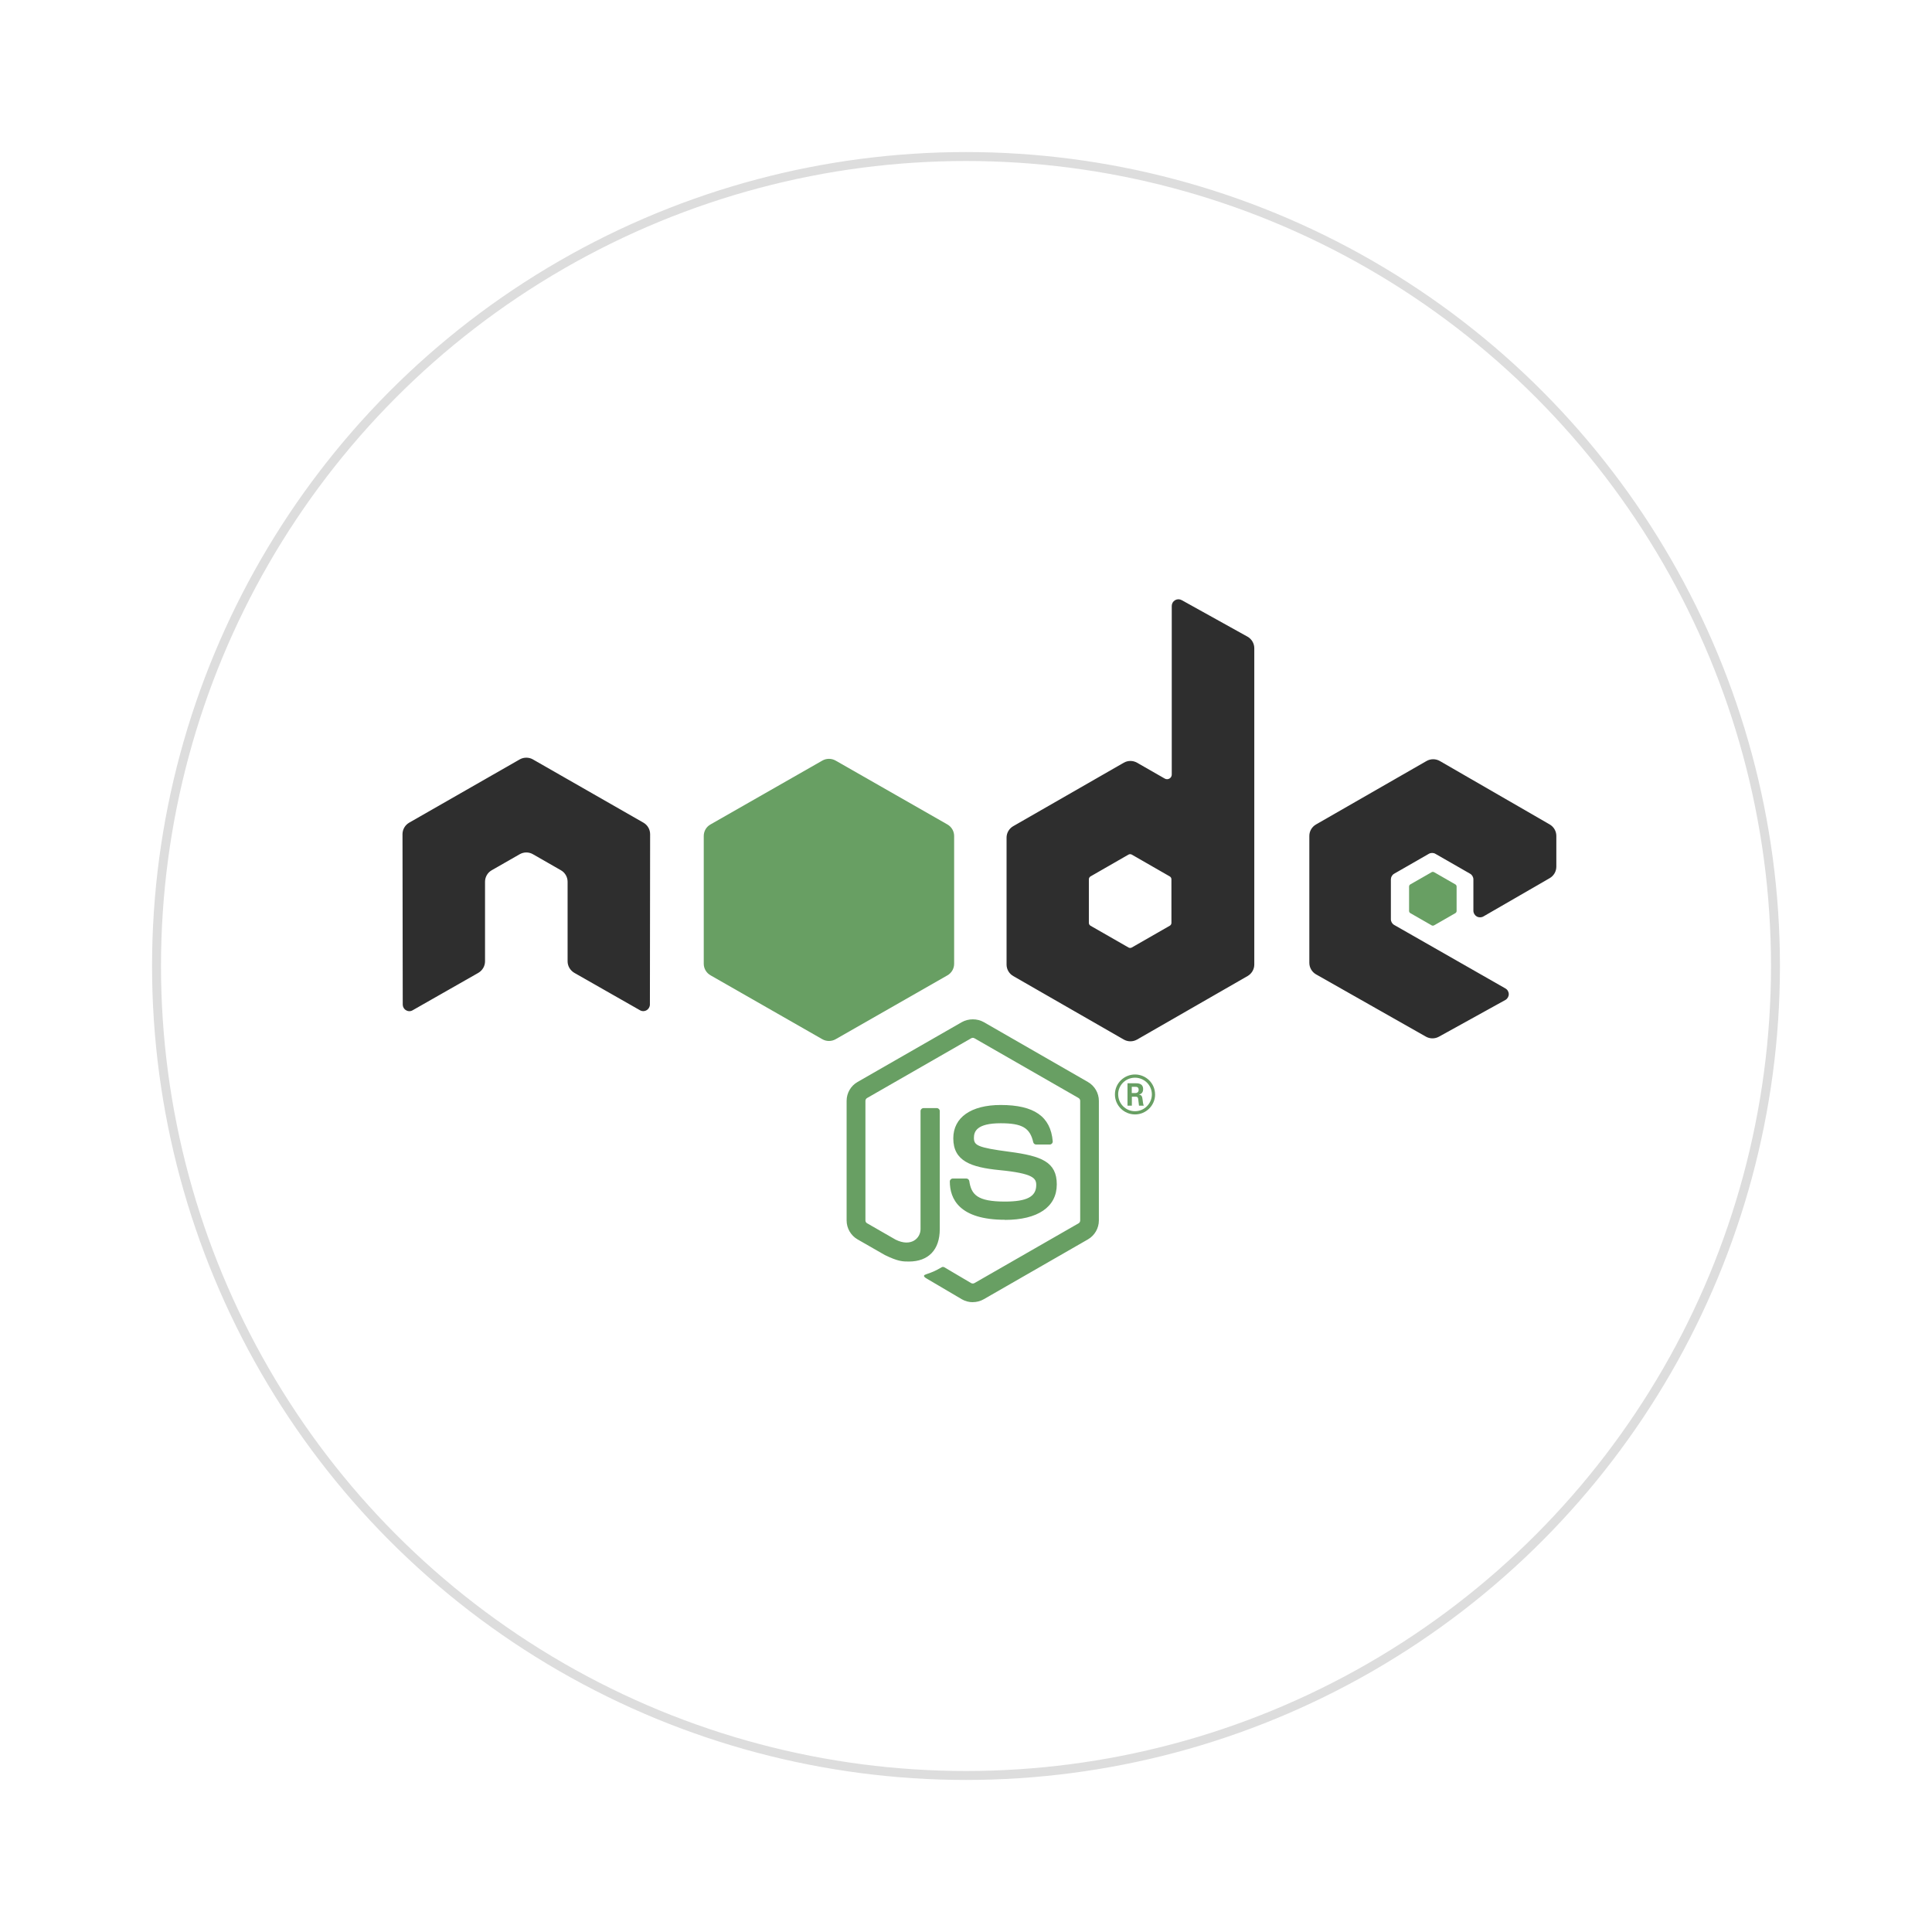 <svg width="216" height="216" viewBox="0 0 216 216" fill="none" xmlns="http://www.w3.org/2000/svg">
<g filter="url(#filter0_d_1307_106)">
<circle cx="108" cy="105" r="91" fill="white"/>
<circle cx="108" cy="105" r="90.5" stroke="#DDDDDD"/>
</g>
<g clip-path="url(#clip0_1307_106)">
<path d="M108.76 145.587C108.334 145.587 107.911 145.476 107.538 145.262L103.649 142.971C103.068 142.648 103.351 142.534 103.543 142.468C104.317 142.198 104.474 142.138 105.301 141.671C105.388 141.621 105.502 141.639 105.591 141.691L108.579 143.454C108.686 143.512 108.84 143.512 108.94 143.454L120.589 136.766C120.697 136.705 120.767 136.58 120.767 136.452V123.08C120.767 122.947 120.697 122.828 120.587 122.761L108.942 116.078C108.834 116.015 108.691 116.015 108.583 116.078L96.94 122.761C96.828 122.825 96.756 122.95 96.756 123.078V136.449C96.756 136.577 96.826 136.699 96.937 136.76L100.127 138.593C101.859 139.454 102.918 138.439 102.918 137.418V124.22C102.918 124.032 103.066 123.887 103.256 123.887H104.731C104.915 123.887 105.067 124.032 105.067 124.22V137.424C105.067 139.721 103.807 141.041 101.617 141.041C100.943 141.041 100.413 141.041 98.931 140.316L95.875 138.564C95.12 138.129 94.653 137.317 94.653 136.449V123.078C94.653 122.207 95.12 121.395 95.875 120.966L107.537 114.274C108.274 113.859 109.254 113.859 109.986 114.274L121.633 120.969C122.385 121.401 122.855 122.21 122.855 123.08V136.452C122.855 137.32 122.385 138.129 121.633 138.564L109.986 145.256C109.613 145.47 109.19 145.581 108.759 145.581" fill="#689F63"/>
<path d="M112.358 136.372C107.261 136.372 106.192 134.045 106.192 132.093C106.192 131.907 106.343 131.759 106.53 131.759H108.034C108.201 131.759 108.341 131.88 108.367 132.043C108.594 133.568 109.271 134.337 112.353 134.337C114.809 134.337 115.853 133.786 115.853 132.49C115.853 131.745 115.555 131.191 111.741 130.82C108.551 130.506 106.579 129.807 106.579 127.269C106.579 124.931 108.562 123.539 111.884 123.539C115.613 123.539 117.462 124.827 117.696 127.594C117.704 127.69 117.669 127.783 117.605 127.852C117.541 127.919 117.451 127.96 117.357 127.96H115.844C115.686 127.96 115.549 127.849 115.517 127.699C115.153 126.095 114.272 125.581 111.878 125.581C109.198 125.581 108.886 126.509 108.886 127.205C108.886 128.05 109.253 128.296 112.869 128.772C116.45 129.245 118.15 129.912 118.15 132.415C118.15 134.939 116.033 136.386 112.342 136.386L112.358 136.372ZM126.531 122.205H126.922C127.243 122.205 127.304 121.981 127.304 121.851C127.304 121.509 127.068 121.509 126.937 121.509H126.534L126.531 122.205ZM126.056 121.108H126.922C127.22 121.108 127.803 121.108 127.803 121.77C127.803 122.231 127.505 122.327 127.327 122.385C127.674 122.408 127.698 122.634 127.744 122.953C127.768 123.153 127.806 123.498 127.876 123.614H127.342C127.327 123.498 127.246 122.86 127.246 122.826C127.211 122.683 127.161 122.614 126.983 122.614H126.543V123.617H126.056V121.108ZM125.015 122.356C125.015 123.394 125.858 124.235 126.893 124.235C127.937 124.235 128.78 123.377 128.78 122.356C128.78 121.314 127.925 120.488 126.89 120.488C125.869 120.488 125.012 121.303 125.012 122.353L125.015 122.356ZM129.141 122.361C129.141 123.591 128.129 124.595 126.896 124.595C125.671 124.595 124.65 123.603 124.65 122.361C124.65 121.097 125.694 120.128 126.896 120.128C128.106 120.128 129.138 121.1 129.138 122.361" fill="#689F63"/>
<path fill-rule="evenodd" clip-rule="evenodd" d="M72.684 93.265C72.684 92.731 72.401 92.241 71.938 91.976L59.587 84.907C59.378 84.785 59.145 84.721 58.908 84.713H58.78C58.544 84.721 58.31 84.785 58.098 84.907L45.747 91.976C45.287 92.243 45 92.733 45 93.266L45.027 112.306C45.027 112.57 45.164 112.817 45.398 112.947C45.625 113.086 45.911 113.086 46.138 112.947L53.481 108.765C53.945 108.49 54.227 108.005 54.227 107.477V98.582C54.227 98.051 54.51 97.561 54.972 97.297L58.099 95.506C58.331 95.373 58.586 95.306 58.845 95.306C59.1 95.306 59.361 95.372 59.587 95.506L62.712 97.296C63.174 97.56 63.458 98.05 63.458 98.581V107.475C63.458 108.003 63.745 108.49 64.206 108.763L71.544 112.943C71.775 113.079 72.061 113.079 72.291 112.943C72.517 112.812 72.66 112.566 72.66 112.302L72.684 93.265ZM130.968 103.178C130.968 103.311 130.897 103.433 130.781 103.499L126.539 105.931C126.424 105.997 126.281 105.997 126.167 105.931L121.924 103.499C121.807 103.433 121.737 103.31 121.737 103.178V98.306C121.737 98.174 121.807 98.051 121.921 97.984L126.161 95.548C126.277 95.481 126.42 95.481 126.537 95.548L130.78 97.984C130.896 98.051 130.966 98.174 130.966 98.306L130.968 103.178ZM132.114 67.094C131.882 66.966 131.601 66.969 131.372 67.102C131.145 67.235 131.004 67.479 131.004 67.743V86.597C131.004 86.782 130.905 86.954 130.743 87.046C130.583 87.139 130.383 87.139 130.221 87.046L127.127 85.274C126.667 85.009 126.099 85.009 125.637 85.274L113.281 92.367C112.82 92.631 112.535 93.121 112.535 93.649V107.839C112.535 108.369 112.82 108.857 113.281 109.124L125.637 116.221C126.098 116.485 126.666 116.485 127.129 116.221L139.484 109.121C139.945 108.854 140.231 108.367 140.231 107.836V72.471C140.231 71.933 139.936 71.438 139.464 71.175L132.114 67.094ZM173.258 98.178C173.717 97.913 174 97.423 174 96.895V93.457C174 92.927 173.717 92.439 173.257 92.173L160.98 85.084C160.516 84.817 159.948 84.817 159.484 85.084L147.132 92.176C146.668 92.443 146.385 92.93 146.385 93.461V107.645C146.385 108.179 146.674 108.672 147.137 108.936L159.411 115.894C159.863 116.152 160.417 116.155 160.875 115.903L168.3 111.799C168.533 111.668 168.682 111.421 168.682 111.155C168.682 110.888 168.539 110.638 168.305 110.508L155.877 103.413C155.644 103.282 155.501 103.036 155.501 102.772V98.322C155.501 98.057 155.641 97.812 155.874 97.68L159.741 95.46C159.971 95.327 160.254 95.327 160.484 95.46L164.354 97.68C164.584 97.81 164.727 98.057 164.727 98.32V101.819C164.727 102.083 164.87 102.329 165.101 102.463C165.331 102.593 165.617 102.593 165.847 102.46L173.258 98.178Z" fill="#2E2E2E"/>
<path fill-rule="evenodd" clip-rule="evenodd" d="M160.051 97.515C160.139 97.463 160.248 97.463 160.337 97.515L162.708 98.875C162.797 98.926 162.851 99.02 162.851 99.121V101.845C162.851 101.947 162.797 102.041 162.708 102.092L160.337 103.452C160.248 103.503 160.139 103.503 160.051 103.452L157.682 102.092C157.592 102.041 157.536 101.947 157.536 101.845V99.121C157.536 99.02 157.589 98.926 157.679 98.875L160.051 97.515Z" fill="#689F63"/>
<path fill-rule="evenodd" clip-rule="evenodd" d="M91.928 85.041C92.389 84.772 92.967 84.772 93.433 85.041L105.922 92.176C106.389 92.443 106.674 92.936 106.674 93.469V107.753C106.674 108.286 106.389 108.779 105.922 109.046L93.433 116.181C92.967 116.45 92.389 116.45 91.928 116.181L79.448 109.046C78.972 108.779 78.68 108.286 78.68 107.753V93.469C78.68 92.936 78.956 92.443 79.432 92.176L91.928 85.041Z" fill="#689F63"/>
</g>
<defs>
<filter id="filter0_d_1307_106" x="0" y="0" width="216" height="216" filterUnits="userSpaceOnUse" color-interpolation-filters="sRGB">
<feFlood flood-opacity="0" result="BackgroundImageFix"/>
<feColorMatrix in="SourceAlpha" type="matrix" values="0 0 0 0 0 0 0 0 0 0 0 0 0 0 0 0 0 0 127 0" result="hardAlpha"/>
<feMorphology radius="2" operator="dilate" in="SourceAlpha" result="effect1_dropShadow_1307_106"/>
<feOffset dy="3"/>
<feGaussianBlur stdDeviation="7.5"/>
<feComposite in2="hardAlpha" operator="out"/>
<feColorMatrix type="matrix" values="0 0 0 0 0 0 0 0 0 0 0 0 0 0 0 0 0 0 0.08 0"/>
<feBlend mode="normal" in2="BackgroundImageFix" result="effect1_dropShadow_1307_106"/>
<feBlend mode="normal" in="SourceGraphic" in2="effect1_dropShadow_1307_106" result="shape"/>
</filter>
<clipPath id="clip0_1307_106">
<rect width="129" height="78.586" fill="white" transform="translate(45 67)"/>
</clipPath>
</defs>
</svg>
